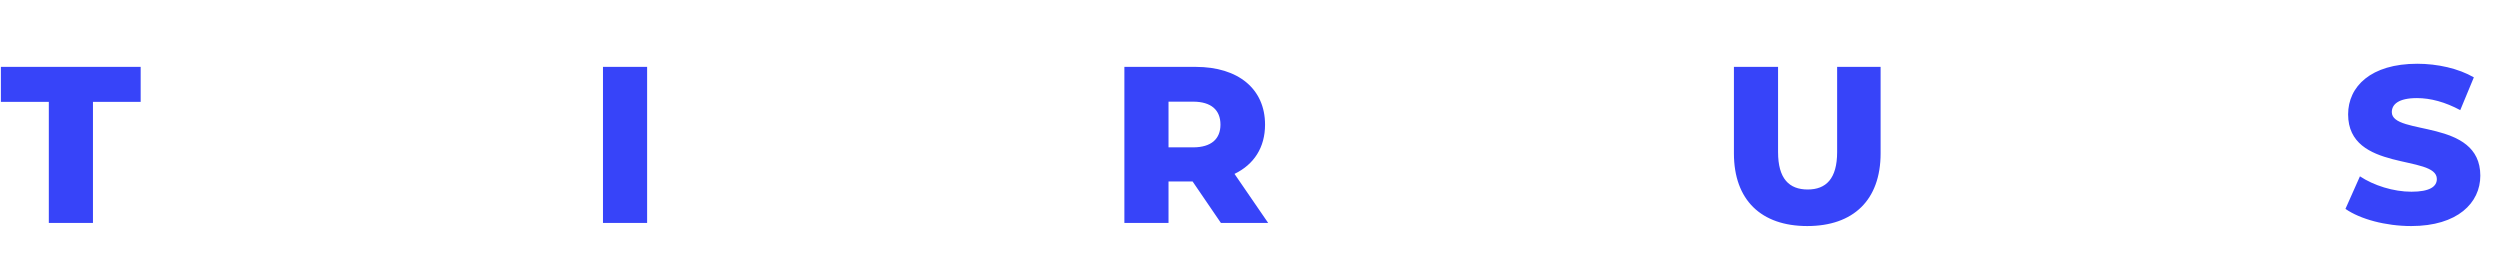 <svg width="157" height="17" viewBox="0 0 157 17" fill="none" xmlns="http://www.w3.org/2000/svg">
<path d="M3.066 14H5.838V6.398H8.834V4.2H0.056V6.398H3.066V14ZM37.867 14H40.639V4.2H37.867V14ZM76.673 14H79.641L77.527 10.92C78.745 10.332 79.445 9.268 79.445 7.826C79.445 5.586 77.765 4.2 75.091 4.2H70.611V14H73.383V11.396H74.895L76.673 14ZM76.645 7.826C76.645 8.722 76.071 9.254 74.923 9.254H73.383V6.384H74.923C76.071 6.384 76.645 6.916 76.645 7.826ZM113.496 14.196C116.394 14.196 118.102 12.558 118.102 9.632V4.2H115.372V9.548C115.372 11.228 114.672 11.9 113.524 11.9C112.362 11.9 111.662 11.228 111.662 9.548V4.2H108.89V9.632C108.89 12.558 110.598 14.196 113.496 14.196ZM151.424 14.196C154.336 14.196 155.764 12.74 155.764 11.032C155.764 7.42 150.206 8.54 150.206 7.042C150.206 6.552 150.626 6.16 151.788 6.16C152.642 6.16 153.566 6.412 154.504 6.916L155.358 4.858C154.392 4.298 153.076 4.004 151.802 4.004C148.89 4.004 147.462 5.432 147.462 7.182C147.462 10.822 153.034 9.688 153.034 11.242C153.034 11.718 152.586 12.04 151.438 12.04C150.304 12.04 149.072 11.648 148.204 11.074L147.294 13.118C148.218 13.762 149.814 14.196 151.424 14.196Z" fill="#3744F9"/>
</svg>
